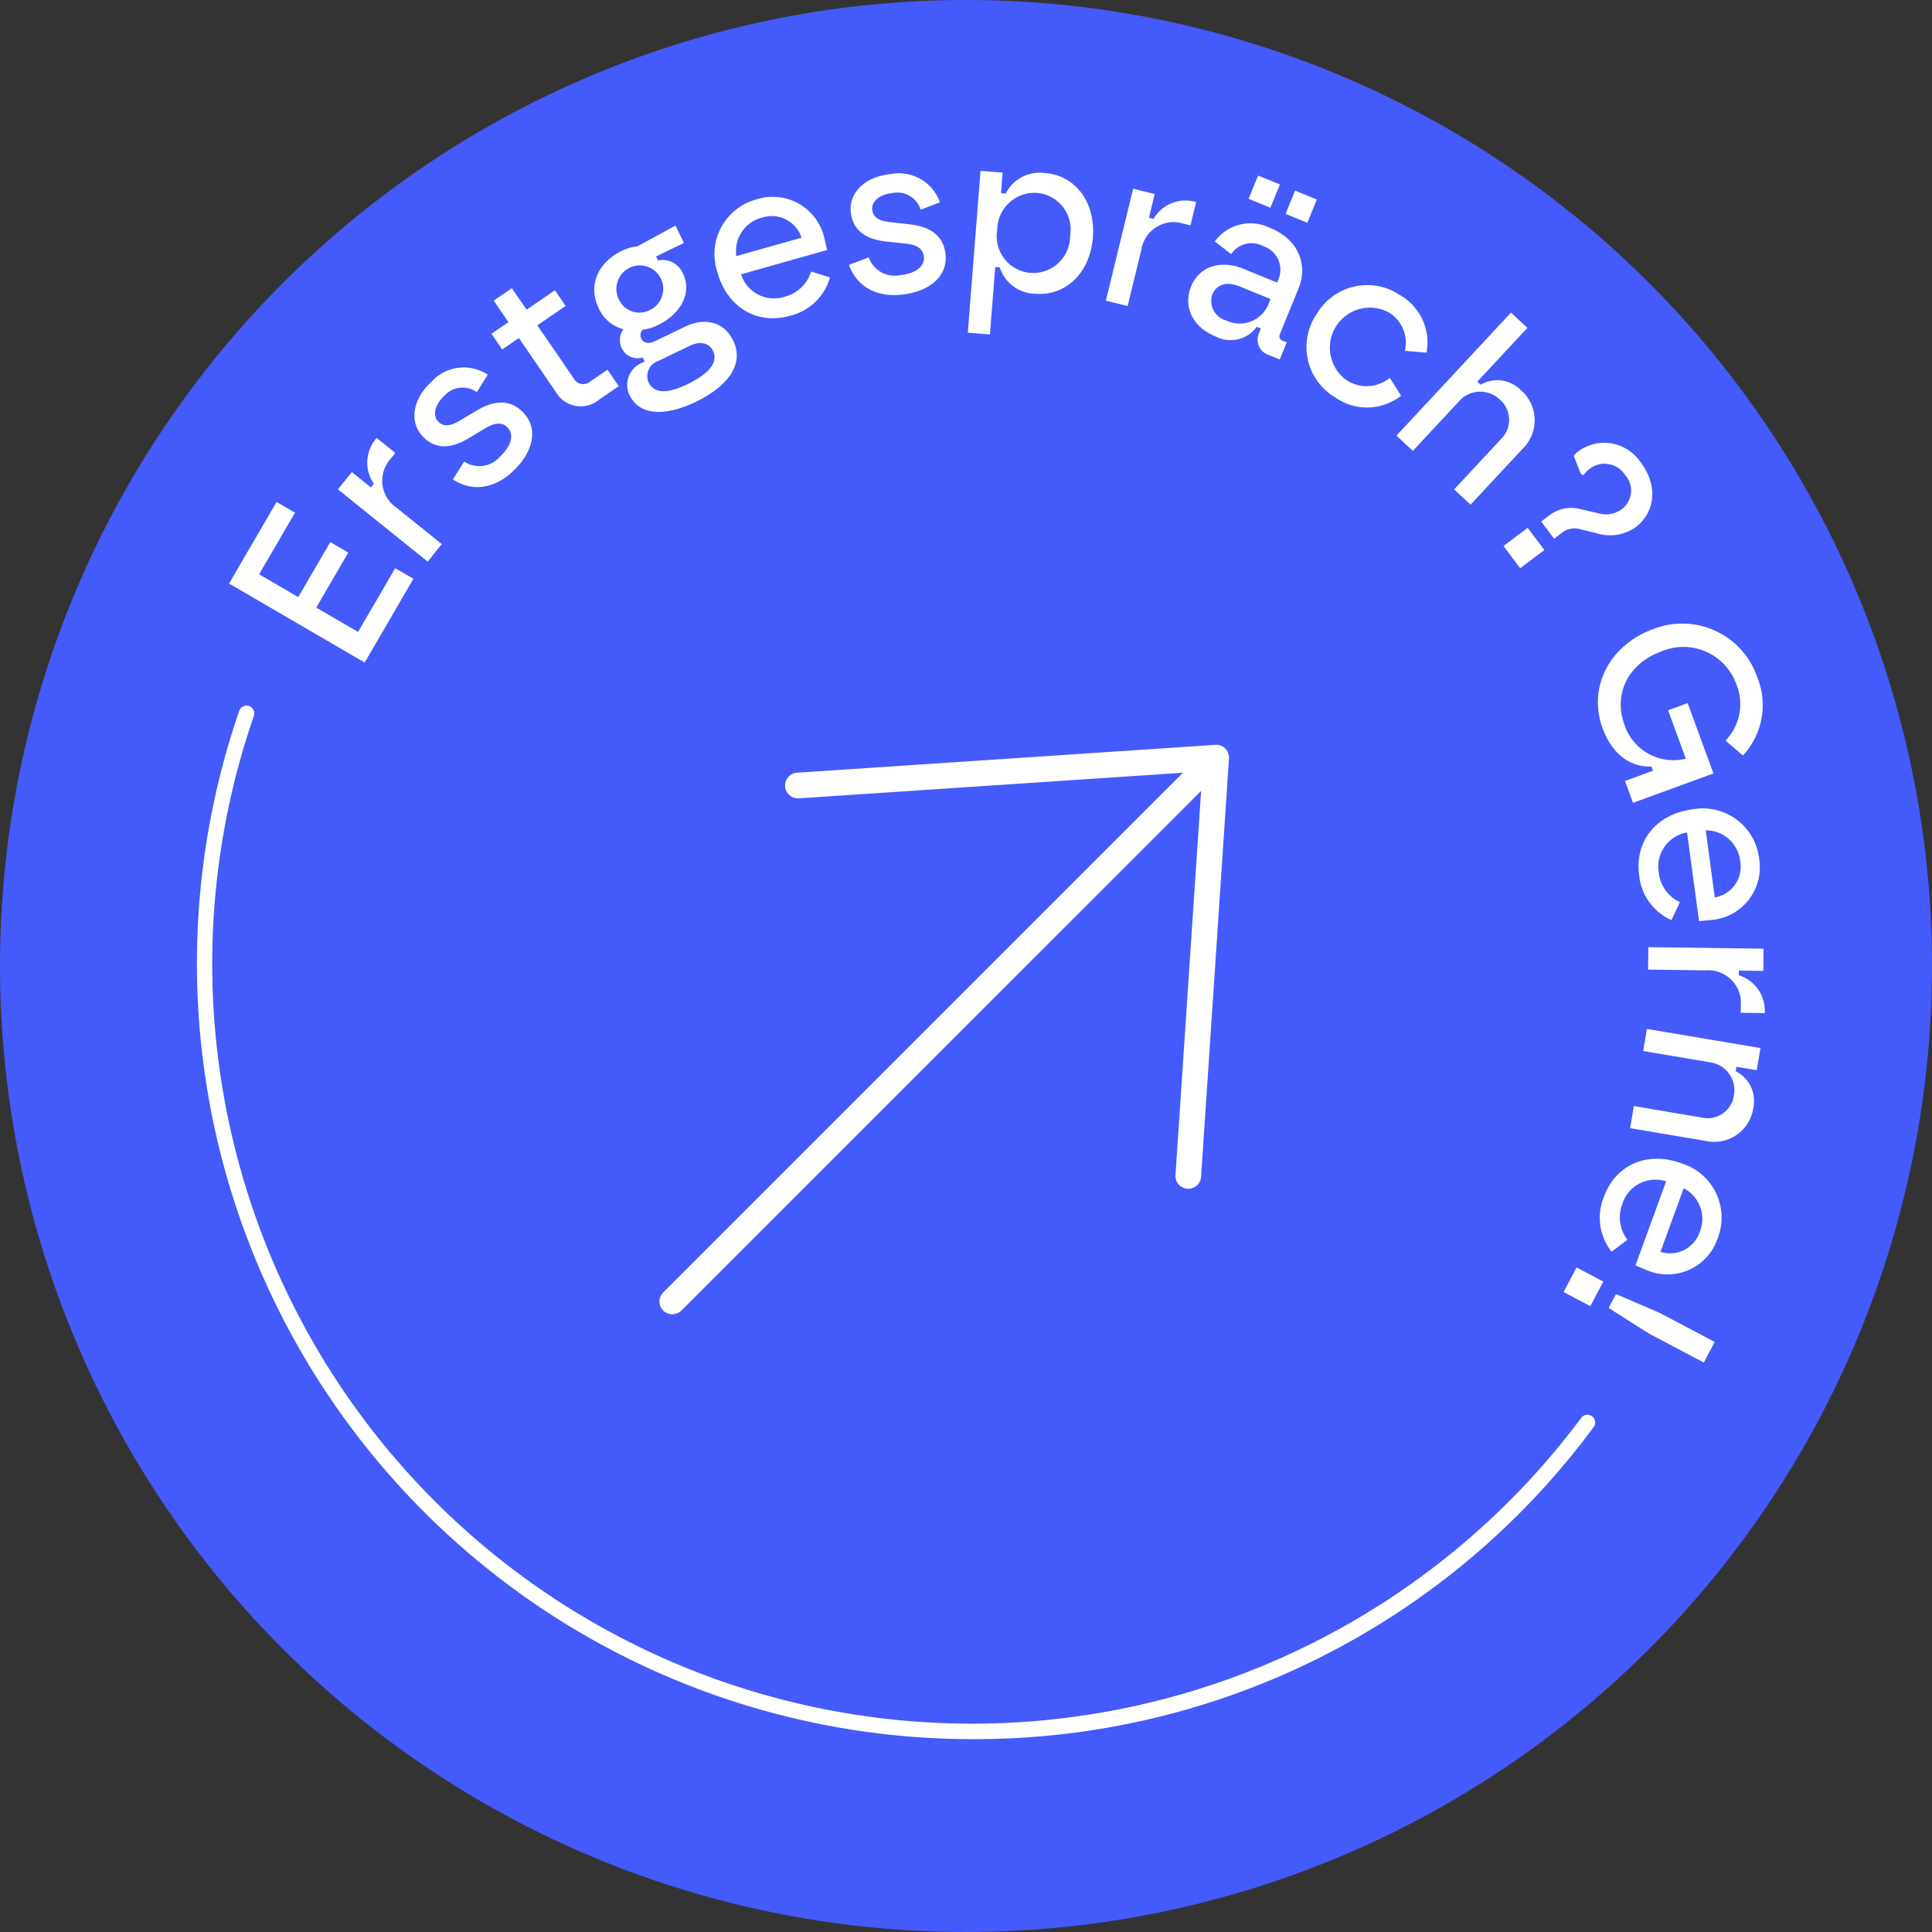 <svg xmlns="http://www.w3.org/2000/svg" xmlns:xlink="http://www.w3.org/1999/xlink" id="Gruppe_264" data-name="Gruppe 264" width="182.649" height="182.649" viewBox="0 0 182.649 182.649"><rect x="0" y="0" width="182.649" height="182.649" fill="#333333" stroke="none"/><defs><clipPath id="clip-path"><rect id="Rechteck_195" data-name="Rechteck 195" width="182.649" height="182.649" fill="none"></rect></clipPath></defs><g id="Gruppe_263" data-name="Gruppe 263" clip-path="url(#clip-path)"><path id="Pfad_180" data-name="Pfad 180" d="M182.649,91.325A91.324,91.324,0,1,1,91.325,0a91.324,91.324,0,0,1,91.324,91.324" transform="translate(0 0)" fill="#455afb"></path><path id="Pfad_181" data-name="Pfad 181" d="M138.664,139.616a1.2,1.2,0,0,1-.411.832,1.243,1.243,0,0,1-.879.3,1.215,1.215,0,0,1-1.131-1.291l2.422-36.321L89.531,152.267a1.24,1.24,0,0,1-1.715,0,1.212,1.212,0,0,1,0-1.716l49.134-49.134-36.323,2.422a1.249,1.249,0,0,1-.879-.3,1.213,1.213,0,0,1,.718-2.124l39.543-2.635a1.166,1.166,0,0,1,.939.353,1.2,1.2,0,0,1,.353.938Z" transform="translate(-25.114 -28.363)" fill="#fff"></path><path id="Pfad_182" data-name="Pfad 182" d="M30.381,74.284l4.491-7.712,1.741,1.014L33.22,73.41l3.7,2.156,3.03-5.2,1.7.992-3.03,5.2,3.957,2.3,3.509-6.026,1.722,1L43.2,81.753Z" transform="translate(-8.724 -19.116)" fill="#fff"></path><path id="Pfad_183" data-name="Pfad 183" d="M44.813,62.941l1.315-1.635,1.8,1.448.279-.346a3.506,3.506,0,0,1,.272-4.326L50.245,59.5l-.452.561a3.088,3.088,0,0,0,.56,4.614l4.276,3.441L53.3,69.772Z" transform="translate(-12.868 -16.678)" fill="#fff"></path><path id="Pfad_184" data-name="Pfad 184" d="M58.6,59.307l1.066-1.686a2.579,2.579,0,0,0,3.36-.435c1.178-1.1,1.336-2.141.758-2.762-.491-.528-1.151-.52-2.086.03l-1.655.992c-1.379.82-2.983,1.212-4.326-.23-1.2-1.288-1.019-3.4.874-5.158a4.118,4.118,0,0,1,5.3-.65l-1.034,1.658a2.3,2.3,0,0,0-3.04.312c-.977.909-1.133,1.893-.613,2.452.491.528,1.154.461,2.043-.076l1.623-.962c1.64-.977,3.188-1.086,4.416.233,1.372,1.473.978,3.663-1.054,5.555-1.846,1.719-3.95,1.853-5.634.728" transform="translate(-15.783 -13.988)" fill="#fff"></path><path id="Pfad_185" data-name="Pfad 185" d="M71.244,48l-3.477-5.068-1.573,1.079L65.174,42.53l1.608-1.1L65.391,39.4,67.1,38.224,68.5,40.251l2.674-1.835L72.188,39.9l-2.674,1.835,3.418,4.981a1.019,1.019,0,0,0,1.585.326l1.626-1.116,1.067,1.556-1.853,1.271A2.71,2.71,0,0,1,71.244,48" transform="translate(-18.714 -10.976)" fill="#fff"></path><path id="Pfad_186" data-name="Pfad 186" d="M82.151,45.96A2.252,2.252,0,0,1,83.309,42.9l.267-.13-.185-.381a1.656,1.656,0,0,1-1.98-.879,1.784,1.784,0,0,1,.147-1.79,3.545,3.545,0,0,1-2.324-1.982C78.192,35.585,79.16,33.4,81.43,32.3a4.576,4.576,0,0,1,1.465-.426l3.6-1.953.794,1.641-2.633,1.273.185.381a2.1,2.1,0,0,1,2.344,1.2c.951,1.965-.317,3.92-2.358,4.908a4.534,4.534,0,0,1-1.456.446.768.768,0,0,0-.115.832c.24.5.8.484,1.3.244l2.824-1.365c1.946-.941,3.731-.416,4.561,1.3,1.273,2.633-1.218,4.686-3.526,5.8-2.71,1.311-5.27,1.419-6.257-.622m1.974-8.087a2.215,2.215,0,1,0-3.02-1.035,2.136,2.136,0,0,0,3.02,1.035m3.48,7.05c1.755-.848,3.012-1.95,2.43-3.152-.351-.725-1.163-.992-2.231-.475l-2.957,1.431a1.5,1.5,0,0,0-.907,2.016c.6,1.241,2.139.92,3.666.181" transform="translate(-22.632 -8.592)" fill="#fff"></path><path id="Pfad_187" data-name="Pfad 187" d="M95.059,33.271a5.357,5.357,0,0,1,3.7-6.926,5,5,0,0,1,6.426,3.8l.235.99-8.139,2.3a3.269,3.269,0,0,0,4.122,2.119,3.512,3.512,0,0,0,2.5-2.38l1.786.555a5.176,5.176,0,0,1-3.779,3.621c-3.142.886-5.935-.814-6.855-4.078m7.944-3.3a2.957,2.957,0,0,0-3.75-1.893,3.251,3.251,0,0,0-2.411,3.631Z" transform="translate(-27.222 -7.5)" fill="#fff"></path><path id="Pfad_188" data-name="Pfad 188" d="M112.6,31.649l1.866-.7a2.58,2.58,0,0,0,2.943,1.678c1.6-.165,2.357-.9,2.27-1.746-.074-.718-.6-1.111-1.683-1.234l-1.918-.207c-1.594-.177-3.111-.83-3.313-2.79-.18-1.75,1.234-3.324,3.807-3.589a4.119,4.119,0,0,1,4.622,2.677l-1.824.7a2.3,2.3,0,0,0-2.613-1.585c-1.328.136-2.046.828-1.967,1.588.074.716.642,1.063,1.676,1.17l1.876.211c1.9.21,3.2,1.056,3.383,2.849.205,2-1.429,3.514-4.191,3.8-2.509.259-4.269-.9-4.934-2.815" transform="translate(-32.332 -6.612)" fill="#fff"></path><path id="Pfad_189" data-name="Pfad 189" d="M140.176,28.969c-.256,3.254-2.5,5.543-5.435,5.313a3.6,3.6,0,0,1-3.376-2.5l-.422-.033-.5,6.381-2.092-.164,1.2-15.3,2.092.164-.153,1.943.444.035a3.6,3.6,0,0,1,3.7-1.94c2.98.235,4.794,2.843,4.538,6.1M134.3,32.312a3.492,3.492,0,0,0,3.72-3.513,3.465,3.465,0,0,0-3.168-4.055,3.525,3.525,0,0,0-3.72,3.513,3.475,3.475,0,0,0,3.168,4.055" transform="translate(-36.855 -6.51)" fill="#fff"></path><path id="Pfad_190" data-name="Pfad 190" d="M149.238,25.032l2.039.5-.547,2.244.433.106a3.5,3.5,0,0,1,4.031-1.59l-.537,2.2-.7-.172a3.088,3.088,0,0,0-3.939,2.465l-1.3,5.333-2.059-.5Z" transform="translate(-42.112 -7.188)" fill="#fff"></path><path id="Pfad_191" data-name="Pfad 191" d="M157.855,33.764c.768-1.883,2.76-2.558,4.977-1.654l3.159,1.288.112-.274a2.362,2.362,0,0,0-1.47-3.186,2.312,2.312,0,0,0-2.992.771l-1.547-1.2a4.183,4.183,0,0,1,5.235-1.275c2.845,1.161,3.521,3.656,2.7,5.678l-1.769,4.336c-.144.353,0,.551.318.679l.314.128-.657,1.61-.981-.4a1.522,1.522,0,0,1-.97-2.112l.168-.412-.392-.16a3.052,3.052,0,0,1-3.914.9c-2.119-.864-3.075-2.787-2.29-4.711m3.335,3.214a2.929,2.929,0,0,0,4.057-1.756l.112-.274-2.943-1.2c-1.237-.5-2.179-.157-2.563.785a1.91,1.91,0,0,0,1.337,2.445m3-13.7,2.061.84-.9,2.2-2.06-.84Zm3.493,1.424,2.06.84-.9,2.2-2.06-.84Z" transform="translate(-45.249 -6.685)" fill="#fff"></path><path id="Pfad_192" data-name="Pfad 192" d="M174.241,40.531a5.55,5.55,0,0,1,7.866-1.778,5.186,5.186,0,0,1,2.515,5.446l-2.051-.175a3.348,3.348,0,0,0-1.512-3.626,3.783,3.783,0,0,0-4.051,6.367,3.452,3.452,0,0,0,4.136-.182l1.066,1.683a5.2,5.2,0,0,1-6.248.145,5.527,5.527,0,0,1-1.721-7.881" transform="translate(-49.755 -10.858)" fill="#fff"></path><path id="Pfad_193" data-name="Pfad 193" d="M196.023,41.459l1.55,1.444-4.738,5.086.311.289a3.133,3.133,0,0,1,3.811.509,3.761,3.761,0,0,1,.153,5.557l-4.91,5.273-1.551-1.444,4.492-4.822A2.524,2.524,0,0,0,195,49.712a2.671,2.671,0,0,0-3.922.168l-4.333,4.653-1.55-1.445Z" transform="translate(-53.176 -11.905)" fill="#fff"></path><path id="Pfad_194" data-name="Pfad 194" d="M201.682,66.757l1.577,2.1-2.29,1.716-1.576-2.1Zm4.948-1.774,1.628.37a2.561,2.561,0,0,0,2.357-.389,2.2,2.2,0,0,0,.264-3.217,2.306,2.306,0,0,0-3.357-.557,2.887,2.887,0,0,0-.585.6l-.237-.14-.664-1.7a2.167,2.167,0,0,1,.458-.449,4.143,4.143,0,0,1,5.9,1.116c1.716,2.29,1.223,4.778-.49,6.062a4.2,4.2,0,0,1-3.79.563l-1.42-.341a1.94,1.94,0,0,0-1.807.347l-.712.535-1.22-1.628.8-.6a3.353,3.353,0,0,1,2.883-.572" transform="translate(-57.254 -16.856)" fill="#fff"></path><path id="Pfad_195" data-name="Pfad 195" d="M217.123,83.239a7.485,7.485,0,0,1,9.832,4.48,7,7,0,0,1-1.332,7.46l-1.643-1.408A4.962,4.962,0,0,0,225,88.432a5.323,5.323,0,0,0-7.109-3.084c-3.1,1.137-4.535,4.008-3.472,6.912a4.891,4.891,0,0,0,5.786,3.231l.02-.008-1.675-4.577,1.851-.677,2.433,6.646-7.6,2.782-.758-2.069,2.646-.969-.145-.4c-2.136.083-3.772-1.3-4.624-3.633-1.406-3.84.649-7.842,4.768-9.35" transform="translate(-60.85 -23.756)" fill="#fff"></path><path id="Pfad_196" data-name="Pfad 196" d="M222.365,107.321a5.357,5.357,0,0,1,6.337,4.638,5,5,0,0,1-4.664,5.827l-1.014.095L221.89,109.5a3.268,3.268,0,0,0-2.674,3.782,3.513,3.513,0,0,0,2,2.809l-.8,1.69a5.174,5.174,0,0,1-3.055-4.247c-.438-3.234,1.637-5.76,5-6.215m2.153,8.325a2.955,2.955,0,0,0,2.4-3.445,3.25,3.25,0,0,0-3.257-2.9Z" transform="translate(-62.399 -30.798)" fill="#fff"></path><path id="Pfad_197" data-name="Pfad 197" d="M229.489,125.756l-.029,2.1-2.31-.032-.006.446a3.505,3.505,0,0,1,2.454,3.573l-2.268-.03.009-.721a3.087,3.087,0,0,0-3.284-3.287l-5.489-.073.028-2.12Z" transform="translate(-62.76 -36.068)" fill="#fff"></path><path id="Pfad_198" data-name="Pfad 198" d="M228.51,138.265l-.354,2.09-1.922-.324-.071.418a3.142,3.142,0,0,1,1.676,3.443,3.739,3.739,0,0,1-4.55,3.143l-7.106-1.2.354-2.089,6.5,1.1a2.491,2.491,0,0,0,2.953-2.081,2.656,2.656,0,0,0-2.3-3.162l-6.27-1.059.353-2.09Z" transform="translate(-62.076 -39.181)" fill="#fff"></path><path id="Pfad_199" data-name="Pfad 199" d="M219.873,154.106a5.358,5.358,0,0,1,3.45,7.057,5,5,0,0,1-6.843,2.988l-.941-.389,2.9-7.947a3.271,3.271,0,0,0-4.13,2.1,3.51,3.51,0,0,0,.468,3.42l-1.493,1.126a5.173,5.173,0,0,1-.726-5.185c1.118-3.067,4.132-4.336,7.318-3.174m-1.972,8.375a2.958,2.958,0,0,0,3.729-1.935,3.25,3.25,0,0,0-1.534-4.08Z" transform="translate(-60.925 -44.128)" fill="#fff"></path><path id="Pfad_200" data-name="Pfad 200" d="M211.12,169.425l-1.227,2.323-2.53-1.337,1.228-2.323Zm5.357,2.973,5.172,2.732-1.029,1.949-5.172-2.732-3.823-2.428.694-1.311Z" transform="translate(-59.543 -48.265)" fill="#fff"></path><path id="Pfad_201" data-name="Pfad 201" d="M99.39,191.287A73.326,73.326,0,0,1,30.118,94.068a.731.731,0,1,1,1.382.478,71.826,71.826,0,0,0,125.486,66.366.731.731,0,1,1,1.172.874,72.69,72.69,0,0,1-58.768,29.5" transform="translate(-7.499 -26.87)" fill="#fff"></path></g></svg>